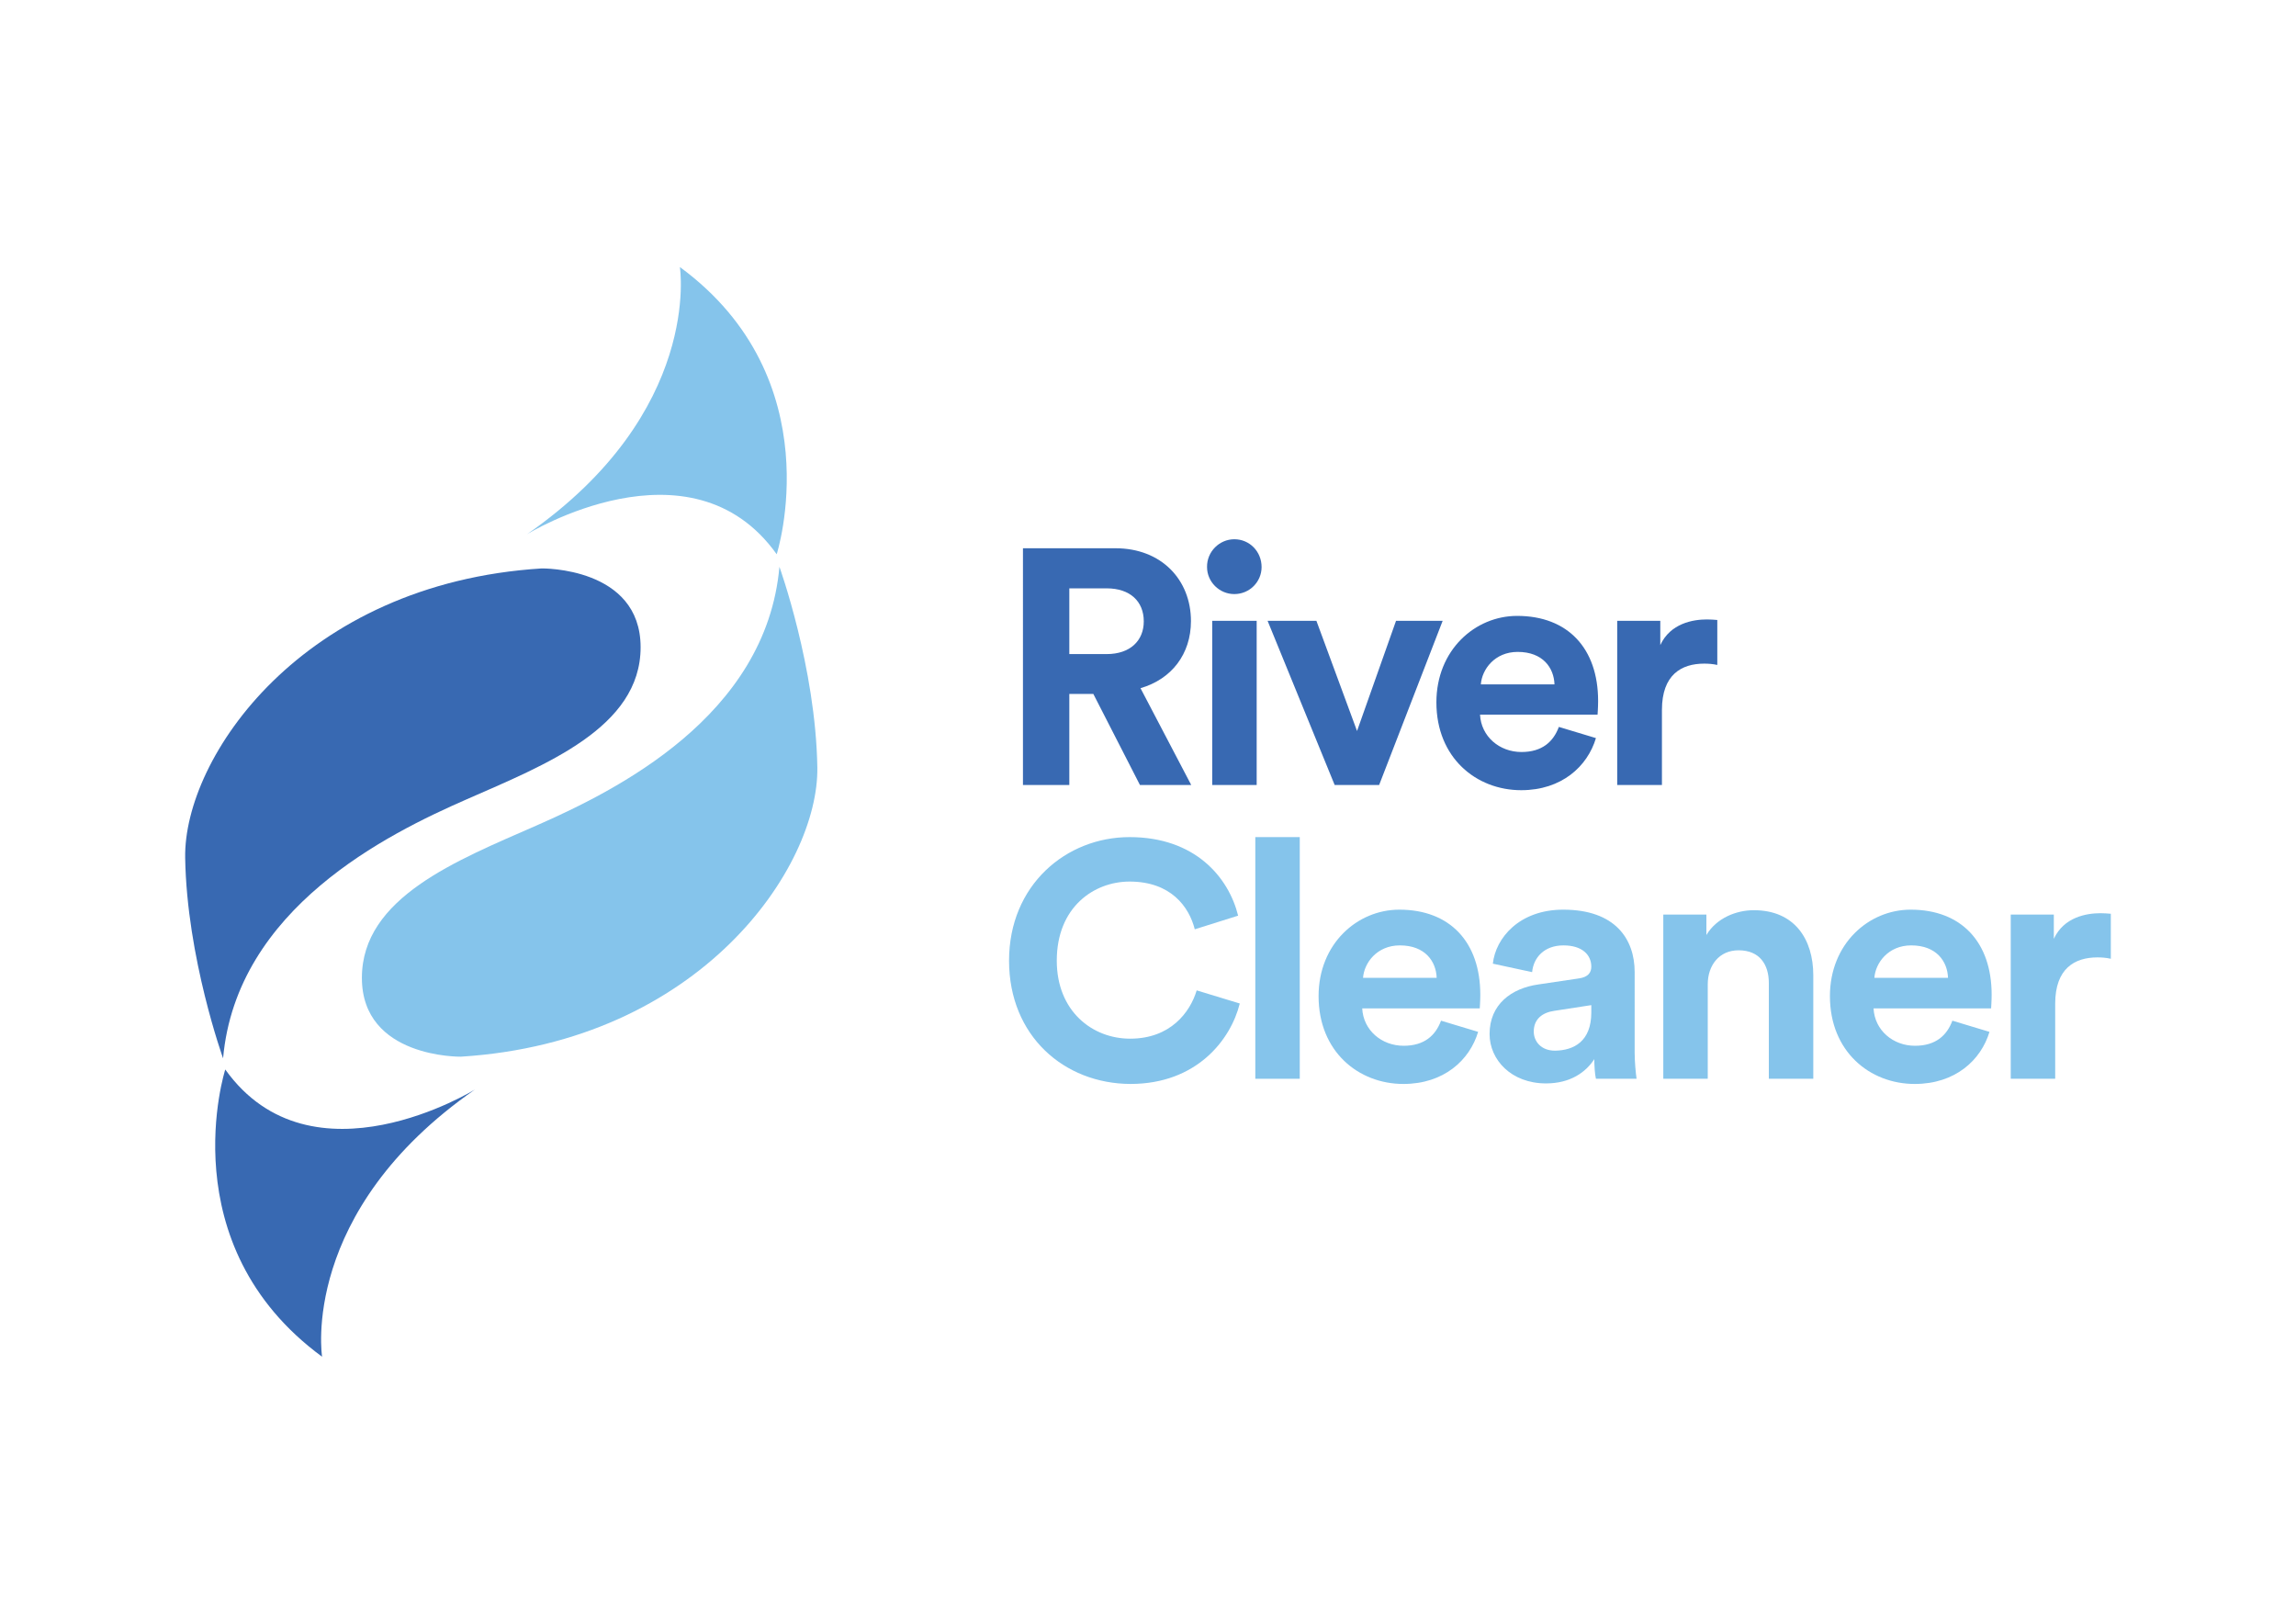 <svg xmlns="http://www.w3.org/2000/svg" xmlns:xlink="http://www.w3.org/1999/xlink" id="Livello_2" x="0" y="0" enable-background="new 0 0 841.9 595.3" version="1.1" viewBox="0 0 841.9 595.3" xml:space="preserve"><style type="text/css">.st0{fill:#3869b2}.st1{fill:#85c4eb}</style><g><path d="M82.6,392.1c0,0-20.6,64.1,35.5,105.3c0,0-8.4-53.2,56.1-98C174.3,399.4,114.3,436.4,82.6,392.1z" class="st0"/><path d="M284.8,203.2c0,0,20.6-64.1-35.5-105.3c0,0,8.4,53.2-56.1,98C193.1,195.9,253.2,158.9,284.8,203.2z" class="st1"/><path d="M81.8,388c0,0-13.3-36.9-13.9-73.5c-0.6-36.7,42.8-100.6,130.7-106.1c0,0,36.3-0.6,36.3,28.9 s-35,43.1-63.9,55.8C142.2,305.7,86.7,333,81.8,388z" class="st0"/><path d="M285.8,207.8c0,0,13.3,36.9,13.9,73.5S256.9,381.9,169,387.4c0,0-36.3,0.6-36.3-28.9s35-43.1,63.9-55.8 S280.9,262.8,285.8,207.8z" class="st1"/></g><g><path d="M400.9,254.4h-8.8v33.4h-17V201H409c16.9,0,27.7,11.6,27.7,26.7c0,12.1-7.1,21.3-18.5,24.6l18.6,35.5h-18.8 L400.9,254.4z M405.8,239.8c8.6,0,13.6-4.9,13.6-12c0-7.3-5-12.1-13.6-12.1h-13.7v24.1H405.8z" class="st0"/><path d="M452.6,197.7c5.6,0,10,4.5,10,10.2c0,5.4-4.4,9.9-10,9.9c-5.5,0-10-4.5-10-9.9 C442.5,202.3,447.1,197.7,452.6,197.7z M444.5,287.8v-60.2h16.3v60.2H444.5z" class="st0"/><path d="M505.7,287.8h-16.3l-24.6-60.2h17.9l14.9,40.4l14.3-40.4H529L505.7,287.8z" class="st0"/><path d="M585.2,270.6c-3.1,10.4-12.6,19.1-27.4,19.1c-16.5,0-31.1-11.9-31.1-32.2c0-19.2,14.2-31.7,29.6-31.7 c18.6,0,29.7,11.9,29.7,31.2c0,2.3-0.2,4.8-0.2,5h-43.1c0.4,8,7.1,13.7,15.2,13.7c7.6,0,11.7-3.8,13.7-9.2L585.2,270.6z M570,250.9 c-0.2-6-4.2-11.9-13.5-11.9c-8.4,0-13.1,6.4-13.5,11.9H570z" class="st0"/><path d="M629.8,243.8c-1.8-0.4-3.4-0.5-4.9-0.5c-8.3,0-15.5,4-15.5,17v27.5H593v-60.2h15.8v8.9c3.7-8,12-9.4,17.1-9.4 c1.3,0,2.6,0.1,3.8,0.2V243.8z" class="st0"/></g><g><path d="M370,352.2c0-27.7,20.9-45.3,44.2-45.3c24,0,36.3,14.7,39.8,28.8l-15.9,5c-2.1-8.3-8.8-17.5-23.9-17.5 c-13,0-26.7,9.3-26.7,29c0,18.5,13,28.6,26.9,28.6c14.8,0,22-9.7,24.4-17.7l15.8,4.8c-3.3,13.3-15.8,29.5-40.1,29.5 C390.2,397.3,370,379.8,370,352.2z" class="st1"/><path d="M460.3,395.5v-88.6h16.3v88.6H460.3z" class="st1"/><path d="M542,378.3c-3.1,10.4-12.6,19.1-27.4,19.1c-16.5,0-31.1-11.9-31.1-32.2c0-19.2,14.2-31.7,29.6-31.7 c18.6,0,29.7,11.9,29.7,31.2c0,2.3-0.2,4.8-0.2,5h-43.1c0.4,8,7.1,13.7,15.2,13.7c7.6,0,11.7-3.8,13.7-9.2L542,378.3z M526.8,358.5 c-0.2-6-4.2-11.9-13.5-11.9c-8.4,0-13.1,6.4-13.5,11.9H526.8z" class="st1"/><path d="M564.2,360.9l14.8-2.2c3.4-0.5,4.5-2.2,4.5-4.3c0-4.3-3.3-7.8-10.2-7.8c-7.1,0-11,4.5-11.5,9.8l-14.4-3.1 c1-9.4,9.7-19.8,25.8-19.8c19.1,0,26.2,10.8,26.2,22.9V386c0,3.2,0.4,7.5,0.7,9.5h-14.9c-0.4-1.6-0.6-4.9-0.6-7.2 c-3.1,4.8-8.8,8.9-17.7,8.9c-12.8,0-20.7-8.7-20.7-18.1C546.2,368.3,554.1,362.3,564.2,360.9z M583.5,371.2v-2.7l-13.6,2.1 c-4.2,0.6-7.5,2.9-7.5,7.6c0,3.5,2.6,7,7.8,7C577.1,385.1,583.5,381.8,583.5,371.2z" class="st1"/><path d="M626.2,395.5h-16.3v-60.2h15.8v7.5c3.7-6.2,10.9-9.1,17.4-9.1c14.9,0,21.8,10.6,21.8,23.9v37.9h-16.3v-35.1 c0-6.7-3.3-12-11.1-12c-7.1,0-11.3,5.5-11.3,12.5V395.5z" class="st1"/><path d="M729.5,378.3c-3.1,10.4-12.6,19.1-27.4,19.1c-16.5,0-31.1-11.9-31.1-32.2c0-19.2,14.2-31.7,29.6-31.7 c18.6,0,29.7,11.9,29.7,31.2c0,2.3-0.2,4.8-0.2,5H687c0.4,8,7.1,13.7,15.2,13.7c7.6,0,11.7-3.8,13.7-9.2L729.5,378.3z M714.3,358.5 c-0.2-6-4.2-11.9-13.5-11.9c-8.4,0-13.1,6.4-13.5,11.9H714.3z" class="st1"/><path d="M774,351.5c-1.8-0.4-3.4-0.5-4.9-0.5c-8.3,0-15.5,4-15.5,17v27.5h-16.3v-60.2h15.8v8.9c3.7-8,12-9.4,17.1-9.4 c1.3,0,2.6,0.1,3.8,0.2V351.5z" class="st1"/></g></svg>